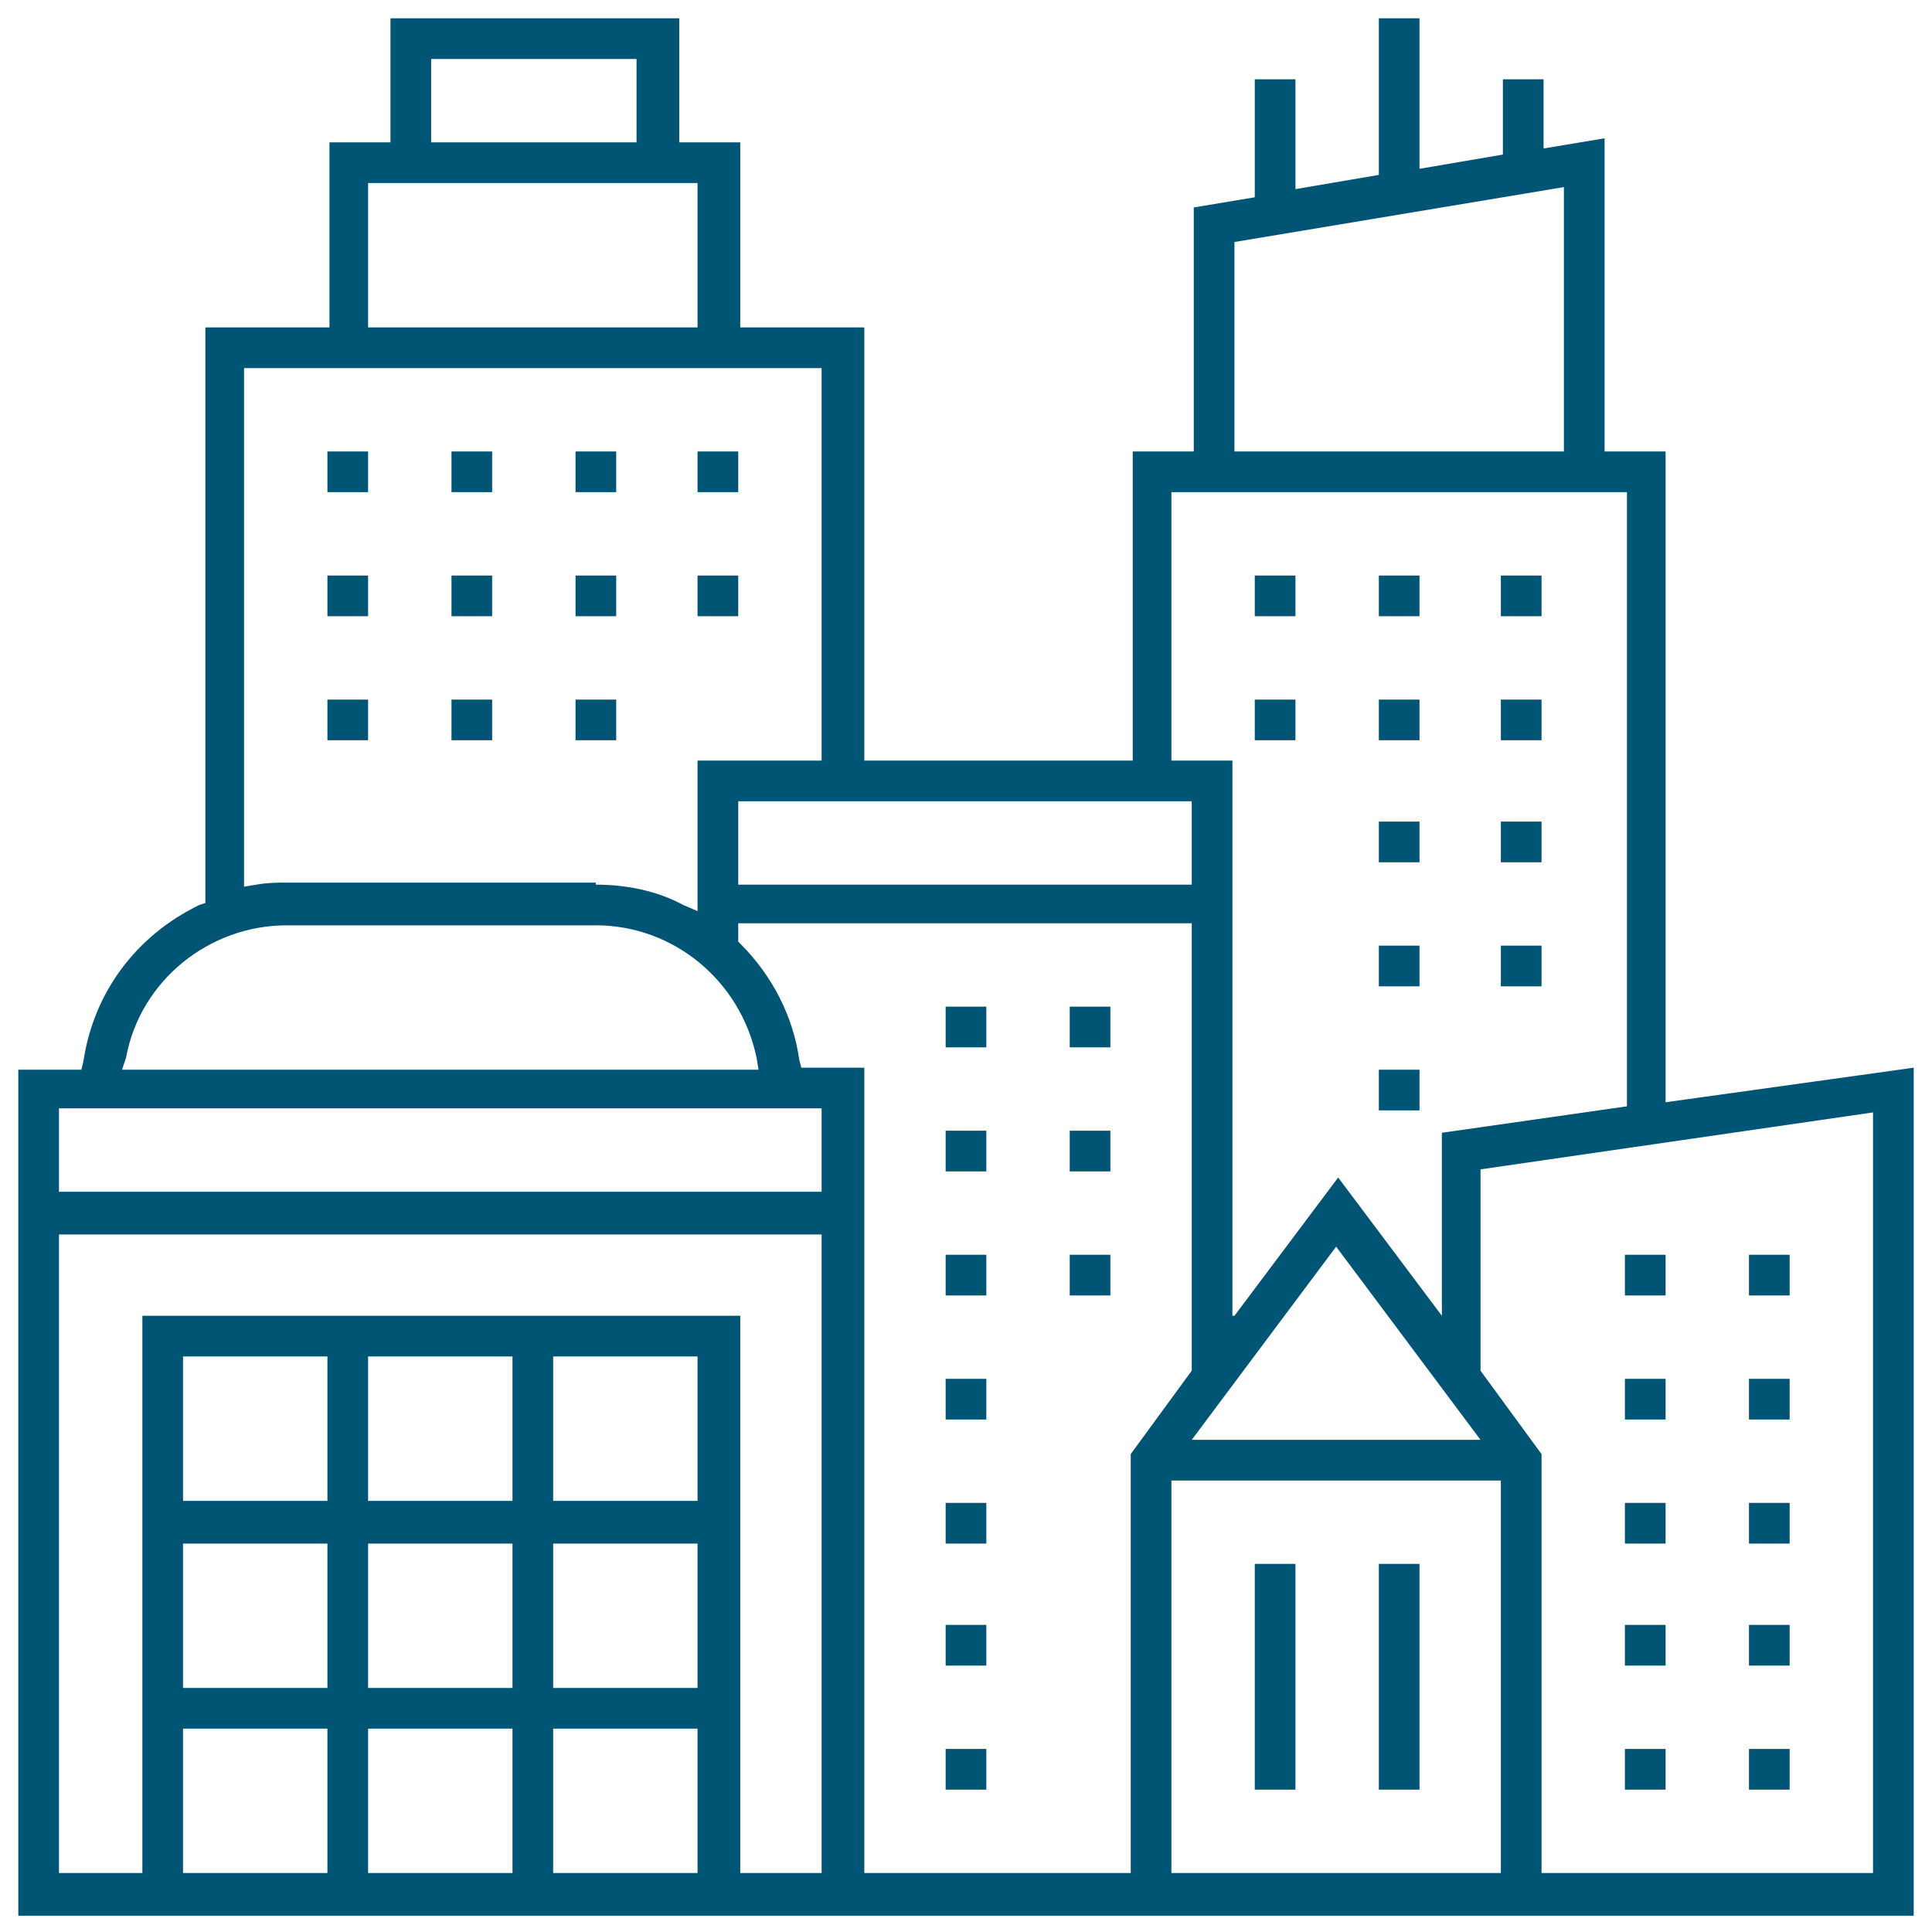 <?xml version="1.0" encoding="utf-8"?>
<!-- Generator: Adobe Illustrator 24.2.1, SVG Export Plug-In . SVG Version: 6.00 Build 0)  -->
<svg version="1.1" id="Capa_1" xmlns="http://www.w3.org/2000/svg" xmlns:xlink="http://www.w3.org/1999/xlink" x="0px" y="0px"
	 viewBox="0 0 95 95" style="enable-background:new 0 0 95 95;" xml:space="preserve">
<style type="text/css">
	.st0{fill:#005575;}
</style>
<path class="st0" d="M0.9,94.1V52.6H4l0.1-0.4c0.5-3.4,2.6-6.2,5.7-7.7l0.3-0.1V16.1h6.1V7h3V0.9h14.2V7h3v9.1h6.1v21.3h13.2V22.2h3
	v-12l3-0.5V3.9h2v5.4l4.1-0.7V0.9h2v7.4l4.1-0.7V3.9h2v3.4l3-0.5v15.4h3v32l12.2-1.7v41.7H0.9z M75.9,92.1h16.2V54.7l-19.3,2.8v9.9
	l3,4.1V92.1z M57.6,92.1h16.2V72.8H57.6V92.1z M42.4,92.1h13.2V71.5l3-4.1v-22H36.3v0.9l0.1,0.1C38,48,39,50,39.3,52.1l0.1,0.4h3.1
	V92.1z M36.3,92.1h4.1V60.7H2.9v31.4H7V64.7h29.4V92.1z M27.2,92.1h7.1V85h-7.1V92.1z M18.1,92.1h7.1V85h-7.1V92.1z M9,92.1h7.1V85
	H9V92.1z M27.2,83h7.1v-7.1h-7.1V83z M18.1,83h7.1v-7.1h-7.1V83z M9,83h7.1v-7.1H9V83z M27.2,73.8h7.1v-7.1h-7.1V73.8z M18.1,73.8
	h7.1v-7.1h-7.1V73.8z M9,73.8h7.1v-7.1H9V73.8z M58.6,70.8h14.2l-7.1-9.5L58.6,70.8z M60.7,64.7l5.1-6.8l5.1,6.8v-9l9.1-1.3V24.2
	H57.6v13.2h3V64.7z M2.9,58.6h37.5v-4.1H2.9V58.6z M14.1,45.5c-3.8,0-7.2,2.7-7.9,6.5L6,52.6h31.3L37.2,52c-0.8-3.8-4.1-6.5-7.9-6.5
	H14.1z M29.3,43.5c1.5,0,3,0.3,4.3,1l0.7,0.3v-7.4h6.1V18.1H12v25.5l0.6-0.1c0.6-0.1,1-0.1,1.4-0.1H29.3z M36.3,43.5h22.3v-4.1H36.3
	V43.5z M60.7,11.9v10.3h16.2v-13L60.7,11.9z M18.1,16.1h16.2V9H18.1V16.1z M21.2,7h10.1V2.9H21.2V7z M86,88v-2h2v2H86z M79.9,88v-2
	h2v2H79.9z M67.8,88V76.9h2V88H67.8z M61.7,88V76.9h2V88H61.7z M46.5,88v-2h2v2H46.5z M86,81.9v-2h2v2H86z M79.9,81.9v-2h2v2H79.9z
	 M46.5,81.9v-2h2v2H46.5z M86,75.9v-2h2v2H86z M79.9,75.9v-2h2v2H79.9z M46.5,75.9v-2h2v2H46.5z M86,69.8v-2h2v2H86z M79.9,69.8v-2
	h2v2H79.9z M46.5,69.8v-2h2v2H46.5z M86,63.7v-2h2v2H86z M79.9,63.7v-2h2v2H79.9z M52.6,63.7v-2h2v2H52.6z M46.5,63.7v-2h2v2H46.5z
	 M52.6,57.6v-2h2v2H52.6z M46.5,57.6v-2h2v2H46.5z M67.8,54.6v-2h2v2H67.8z M52.6,51.5v-2h2v2H52.6z M46.5,51.5v-2h2v2H46.5z
	 M73.8,48.5v-2h2v2H73.8z M67.8,48.5v-2h2v2H67.8z M73.8,42.4v-2h2v2H73.8z M67.8,42.4v-2h2v2H67.8z M73.8,36.4v-2h2v2H73.8z
	 M67.8,36.4v-2h2v2H67.8z M61.7,36.4v-2h2v2H61.7z M28.3,36.4v-2h2v2H28.3z M22.2,36.4v-2h2v2H22.2z M16.1,36.4v-2h2v2H16.1z
	 M73.8,30.3v-2h2v2H73.8z M67.8,30.3v-2h2v2H67.8z M61.7,30.3v-2h2v2H61.7z M34.3,30.3v-2h2v2H34.3z M28.3,30.3v-2h2v2H28.3z
	 M22.2,30.3v-2h2v2H22.2z M16.1,30.3v-2h2v2H16.1z M34.3,24.2v-2h2v2H34.3z M28.3,24.2v-2h2v2H28.3z M22.2,24.2v-2h2v2H22.2z
	 M16.1,24.2v-2h2v2H16.1z"/>
</svg>
